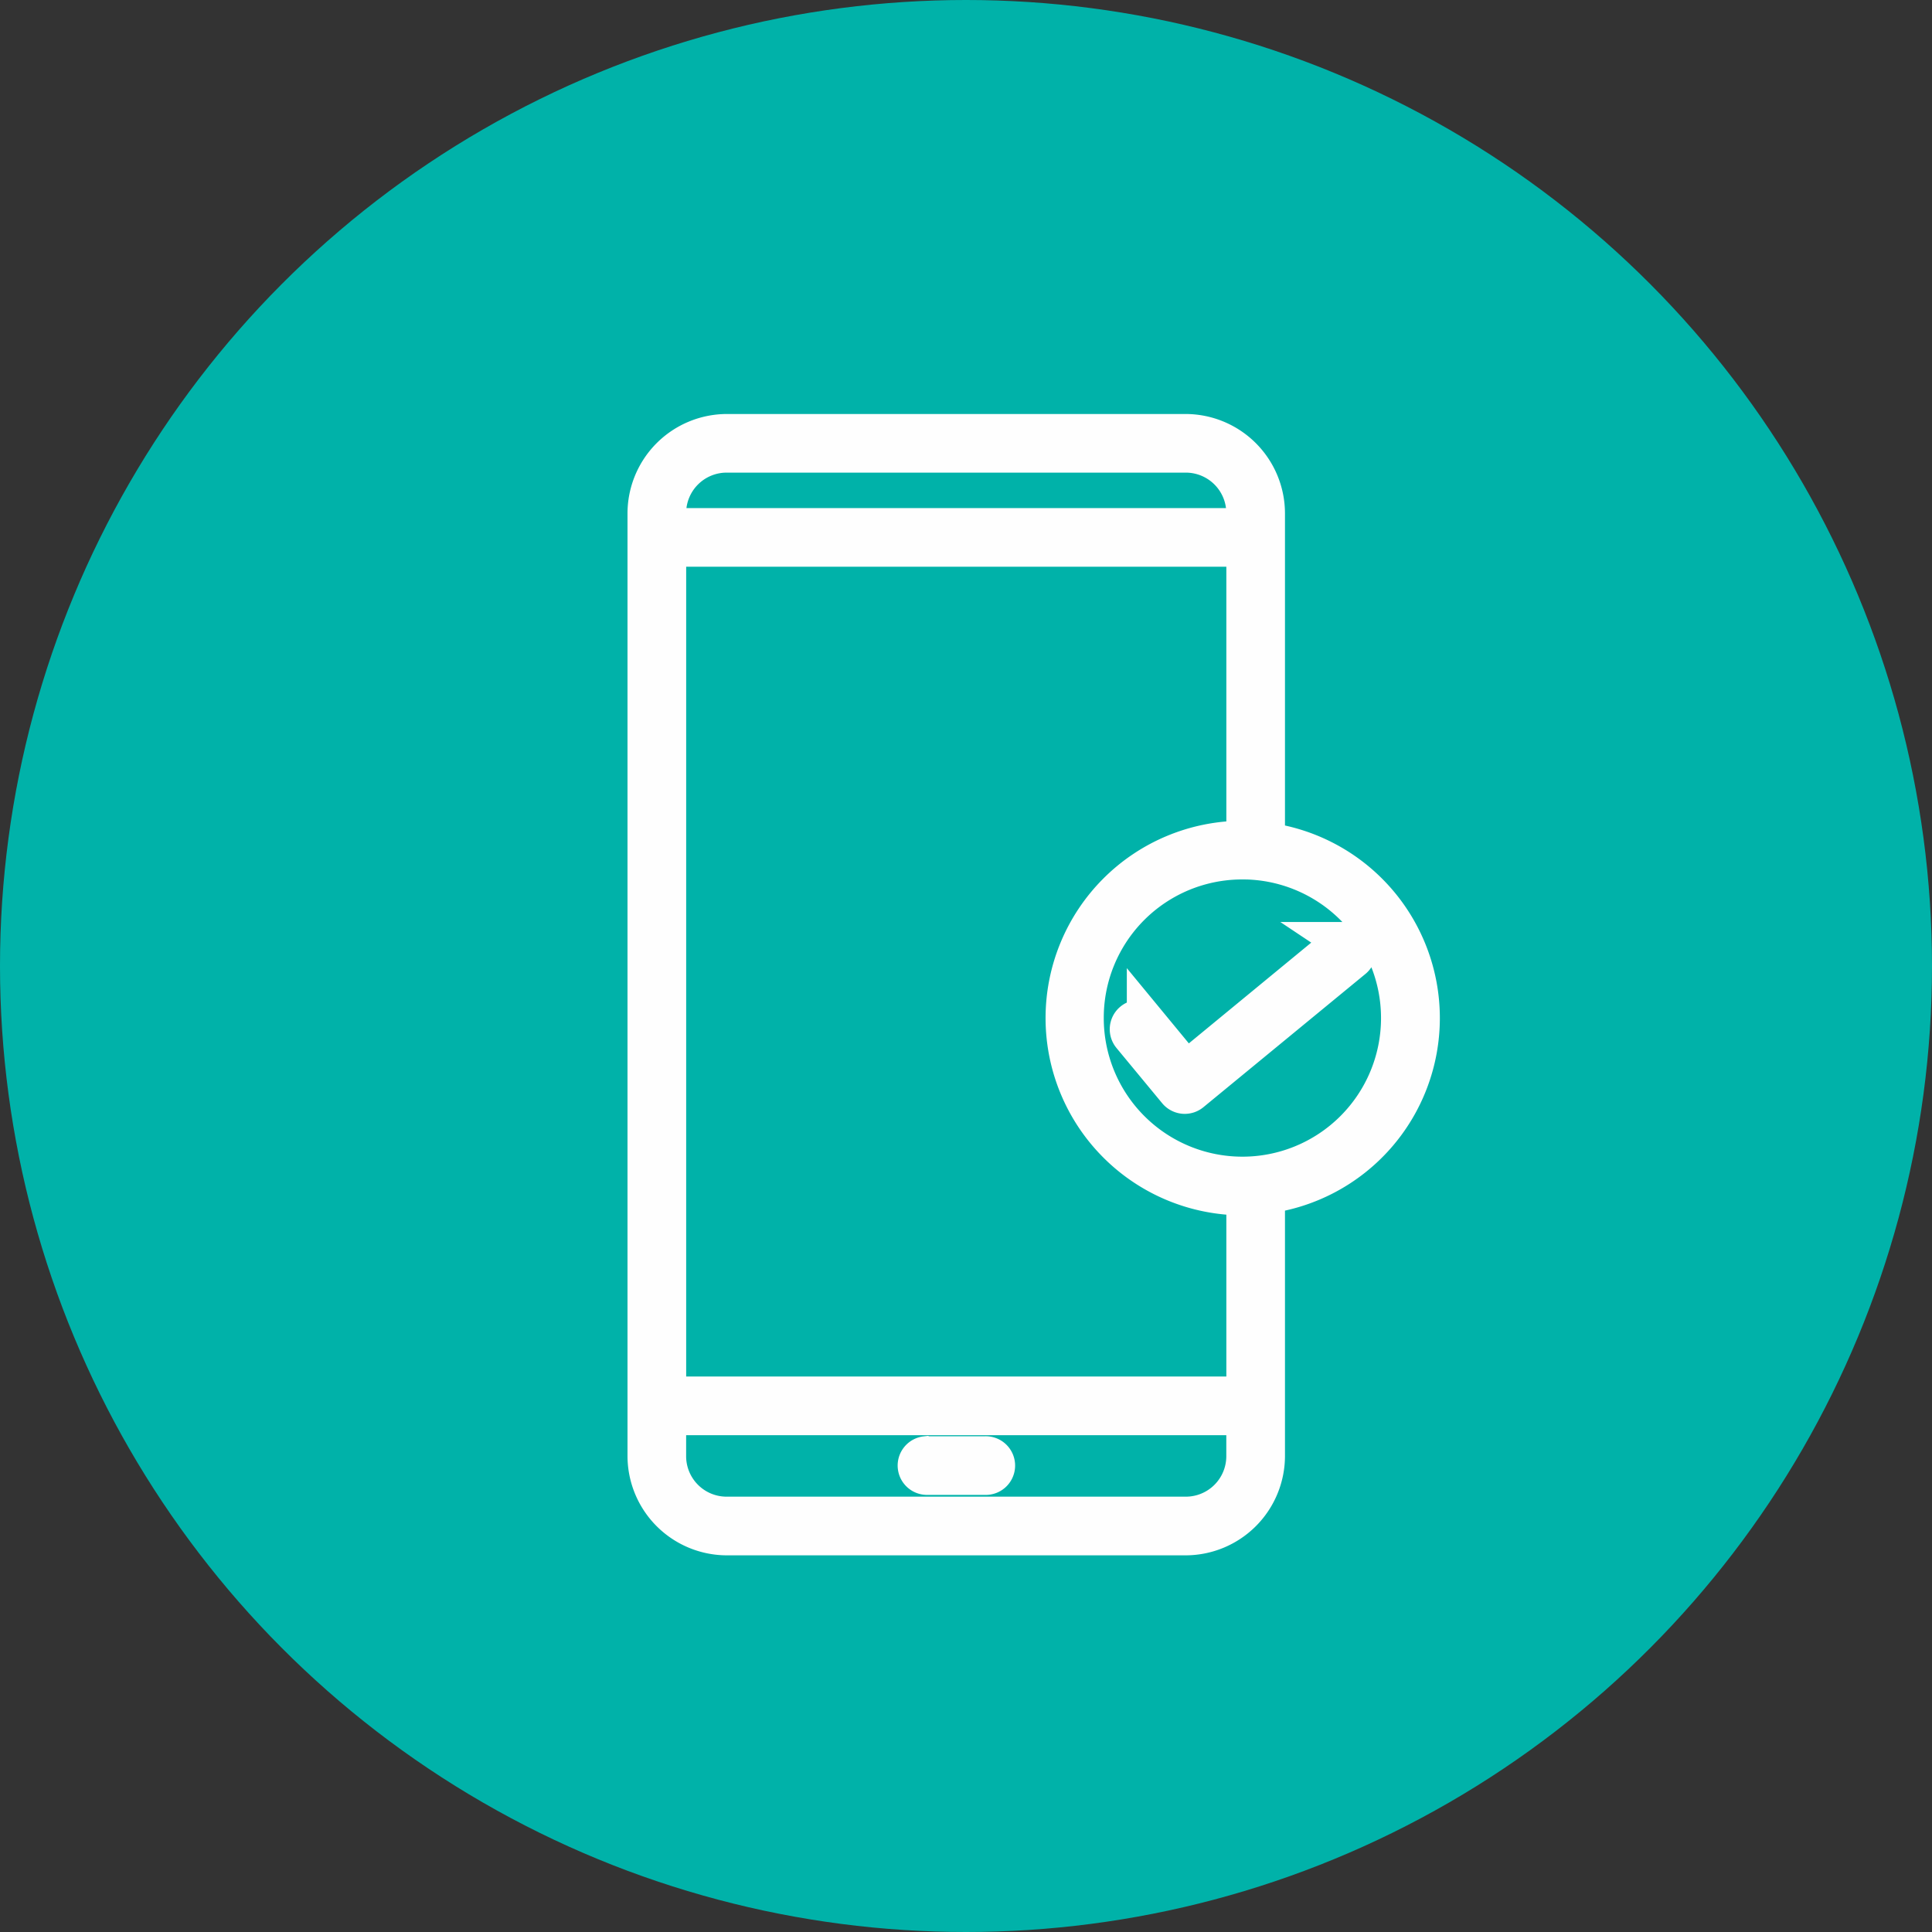 <svg xmlns="http://www.w3.org/2000/svg" width="49" height="49" viewBox="0 0 49 49">
  <rect x="0" y="0" width="49" height="49" fill="#333333" stroke="none"/>
  <g id="Grupo_1782" data-name="Grupo 1782" transform="translate(-707 -185.869)">
    <circle id="Elipse_1497" data-name="Elipse 1497" cx="24.5" cy="24.5" r="24.5" transform="translate(707 185.869)" fill="#00b2a9"/>
    <path id="Trazado_8453" data-name="Trazado 8453" d="M182.967,39.188a2.024,2.024,0,0,0-2.021,2.021V65.114a2.024,2.024,0,0,0,2.021,2.021H194.6a2.024,2.024,0,0,0,2.021-2.021V58.472a4.5,4.5,0,0,0,0-8.927V41.209a2.024,2.024,0,0,0-2.021-2.021H182.967Zm0,.487H194.6a1.527,1.527,0,0,1,1.533,1.533v.366h-14.7v-.366a1.527,1.527,0,0,1,1.533-1.533Zm-1.533,2.386h14.7v7.443h-.081a4.5,4.5,0,1,0,0,9.008h.081V63.6h-14.7Zm14.623,7.931A4.016,4.016,0,1,1,192.025,54,4.008,4.008,0,0,1,196.057,49.993Zm2.6,2.082h0a.244.244,0,0,0-.132.061l-3.91,3.219-1.005-1.219a.245.245,0,0,0-.376.315l1.158,1.4h0a.244.244,0,0,0,.345.031l4.1-3.372a.244.244,0,0,0-.163-.437h-.02ZM181.433,64.088h14.7v1.026a1.527,1.527,0,0,1-1.533,1.533H182.967a1.527,1.527,0,0,1-1.534-1.533Zm6.581,1.026a.245.245,0,0,0,.041.488h1.462a.244.244,0,1,0,0-.487h-1.5Z" transform="translate(542.469 157.681)" fill="#fff" stroke="#fefefe" stroke-width="1"/>
  </g>
</svg>
